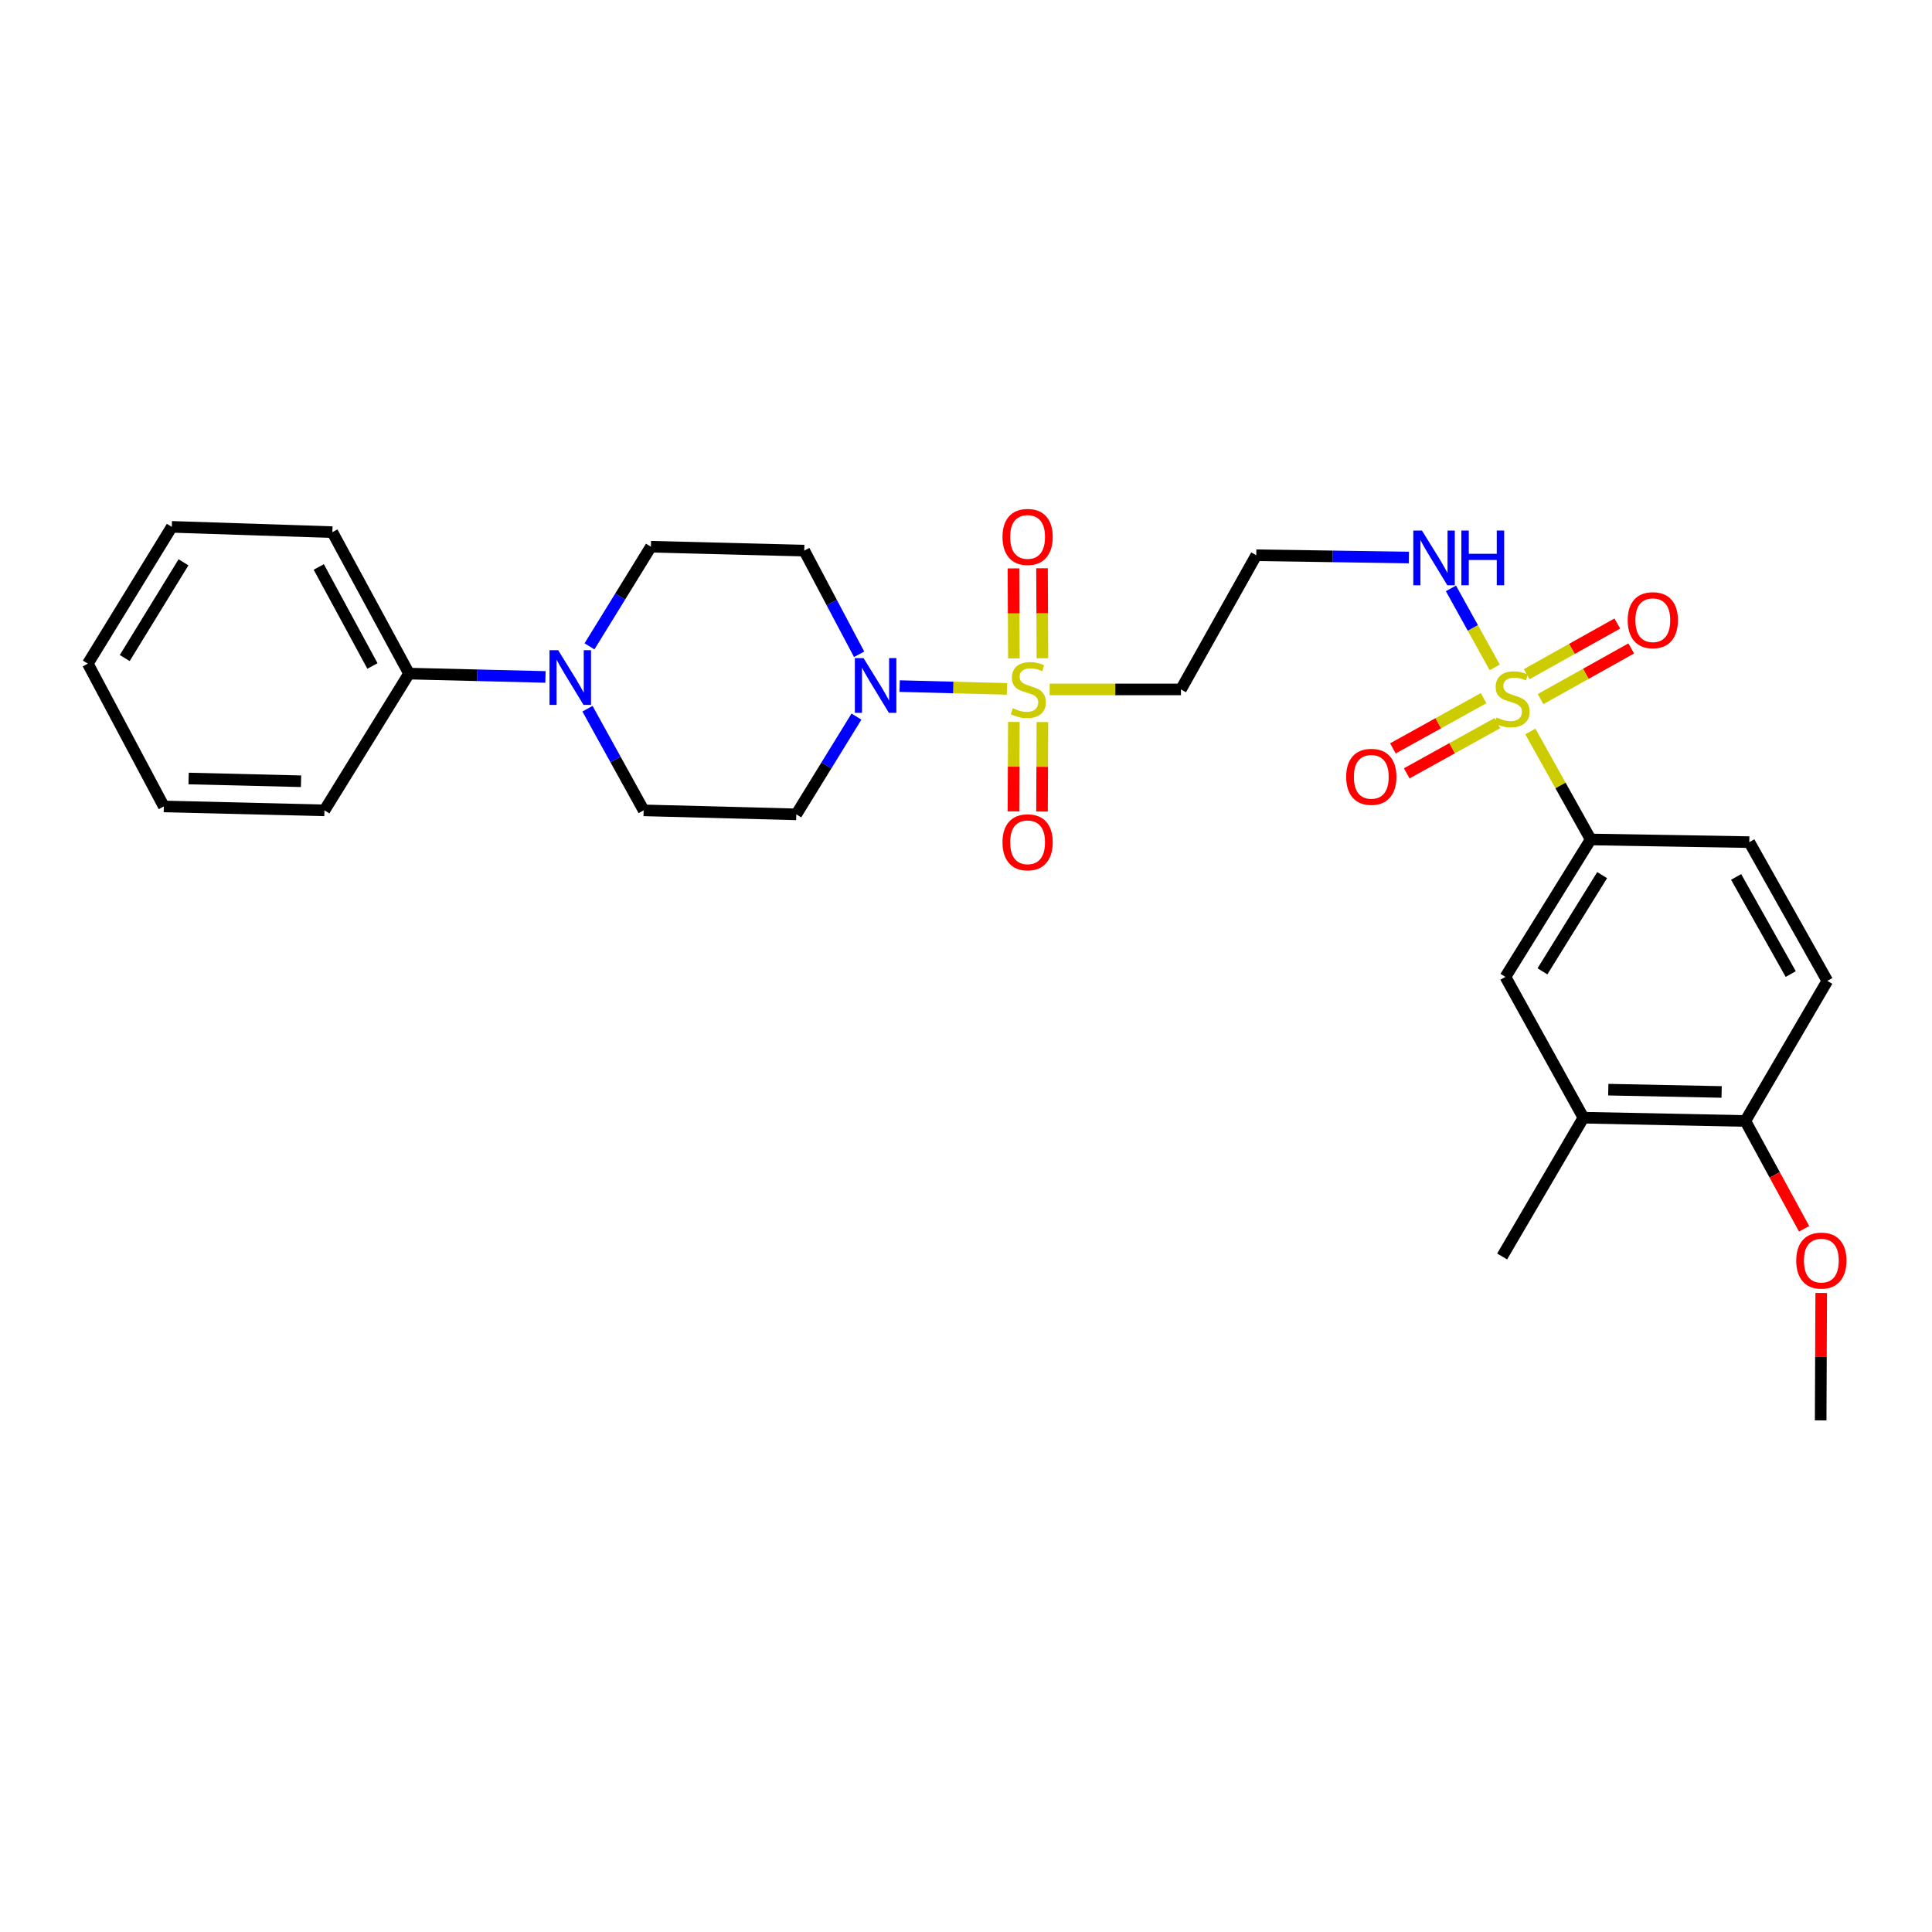 <?xml version='1.0' encoding='iso-8859-1'?>
<svg version='1.1' baseProfile='full'
              xmlns='http://www.w3.org/2000/svg'
                      xmlns:rdkit='http://www.rdkit.org/xml'
                      xmlns:xlink='http://www.w3.org/1999/xlink'
                  xml:space='preserve'
width='1000px' height='1000px' viewBox='0 0 1000 1000'>
<!-- END OF HEADER -->
<rect style='opacity:1.0;fill:#FFFFFF;stroke:none' width='1000' height='1000' x='0' y='0'> </rect>
<path class='bond-1' d='M 521.184,356.559 L 493.421,355.839' style='fill:none;fill-rule:evenodd;stroke:#CCCC00;stroke-width:6px;stroke-linecap:butt;stroke-linejoin:miter;stroke-opacity:1' />
<path class='bond-1' d='M 493.421,355.839 L 465.658,355.118' style='fill:none;fill-rule:evenodd;stroke:#0000FF;stroke-width:6px;stroke-linecap:butt;stroke-linejoin:miter;stroke-opacity:1' />
<path class='bond-4' d='M 543.296,356.846 L 577.279,356.846' style='fill:none;fill-rule:evenodd;stroke:#CCCC00;stroke-width:6px;stroke-linecap:butt;stroke-linejoin:miter;stroke-opacity:1' />
<path class='bond-4' d='M 577.279,356.846 L 611.263,356.846' style='fill:none;fill-rule:evenodd;stroke:#000000;stroke-width:6px;stroke-linecap:butt;stroke-linejoin:miter;stroke-opacity:1' />
<path class='bond-8' d='M 524.78,373.669 L 524.677,396.823' style='fill:none;fill-rule:evenodd;stroke:#CCCC00;stroke-width:6px;stroke-linecap:butt;stroke-linejoin:miter;stroke-opacity:1' />
<path class='bond-8' d='M 524.677,396.823 L 524.573,419.977' style='fill:none;fill-rule:evenodd;stroke:#FF0000;stroke-width:6px;stroke-linecap:butt;stroke-linejoin:miter;stroke-opacity:1' />
<path class='bond-8' d='M 539.55,373.735 L 539.447,396.889' style='fill:none;fill-rule:evenodd;stroke:#CCCC00;stroke-width:6px;stroke-linecap:butt;stroke-linejoin:miter;stroke-opacity:1' />
<path class='bond-8' d='M 539.447,396.889 L 539.344,420.043' style='fill:none;fill-rule:evenodd;stroke:#FF0000;stroke-width:6px;stroke-linecap:butt;stroke-linejoin:miter;stroke-opacity:1' />
<path class='bond-9' d='M 539.554,340.718 L 539.45,317.425' style='fill:none;fill-rule:evenodd;stroke:#CCCC00;stroke-width:6px;stroke-linecap:butt;stroke-linejoin:miter;stroke-opacity:1' />
<path class='bond-9' d='M 539.45,317.425 L 539.346,294.132' style='fill:none;fill-rule:evenodd;stroke:#FF0000;stroke-width:6px;stroke-linecap:butt;stroke-linejoin:miter;stroke-opacity:1' />
<path class='bond-9' d='M 524.783,340.784 L 524.679,317.491' style='fill:none;fill-rule:evenodd;stroke:#CCCC00;stroke-width:6px;stroke-linecap:butt;stroke-linejoin:miter;stroke-opacity:1' />
<path class='bond-9' d='M 524.679,317.491 L 524.575,294.198' style='fill:none;fill-rule:evenodd;stroke:#FF0000;stroke-width:6px;stroke-linecap:butt;stroke-linejoin:miter;stroke-opacity:1' />
<path class='bond-0' d='M 773.658,345.444 L 762.33,324.993' style='fill:none;fill-rule:evenodd;stroke:#CCCC00;stroke-width:6px;stroke-linecap:butt;stroke-linejoin:miter;stroke-opacity:1' />
<path class='bond-0' d='M 762.33,324.993 L 751.001,304.543' style='fill:none;fill-rule:evenodd;stroke:#0000FF;stroke-width:6px;stroke-linecap:butt;stroke-linejoin:miter;stroke-opacity:1' />
<path class='bond-3' d='M 792.111,378.613 L 807.722,406.56' style='fill:none;fill-rule:evenodd;stroke:#CCCC00;stroke-width:6px;stroke-linecap:butt;stroke-linejoin:miter;stroke-opacity:1' />
<path class='bond-3' d='M 807.722,406.56 L 823.334,434.506' style='fill:none;fill-rule:evenodd;stroke:#000000;stroke-width:6px;stroke-linecap:butt;stroke-linejoin:miter;stroke-opacity:1' />
<path class='bond-10' d='M 797.402,361.853 L 820.866,348.741' style='fill:none;fill-rule:evenodd;stroke:#CCCC00;stroke-width:6px;stroke-linecap:butt;stroke-linejoin:miter;stroke-opacity:1' />
<path class='bond-10' d='M 820.866,348.741 L 844.329,335.629' style='fill:none;fill-rule:evenodd;stroke:#FF0000;stroke-width:6px;stroke-linecap:butt;stroke-linejoin:miter;stroke-opacity:1' />
<path class='bond-10' d='M 790.197,348.959 L 813.66,335.847' style='fill:none;fill-rule:evenodd;stroke:#CCCC00;stroke-width:6px;stroke-linecap:butt;stroke-linejoin:miter;stroke-opacity:1' />
<path class='bond-10' d='M 813.66,335.847 L 837.123,322.735' style='fill:none;fill-rule:evenodd;stroke:#FF0000;stroke-width:6px;stroke-linecap:butt;stroke-linejoin:miter;stroke-opacity:1' />
<path class='bond-11' d='M 767.892,361.37 L 744.429,374.367' style='fill:none;fill-rule:evenodd;stroke:#CCCC00;stroke-width:6px;stroke-linecap:butt;stroke-linejoin:miter;stroke-opacity:1' />
<path class='bond-11' d='M 744.429,374.367 L 720.966,387.365' style='fill:none;fill-rule:evenodd;stroke:#FF0000;stroke-width:6px;stroke-linecap:butt;stroke-linejoin:miter;stroke-opacity:1' />
<path class='bond-11' d='M 775.05,374.29 L 751.587,387.288' style='fill:none;fill-rule:evenodd;stroke:#CCCC00;stroke-width:6px;stroke-linecap:butt;stroke-linejoin:miter;stroke-opacity:1' />
<path class='bond-11' d='M 751.587,387.288 L 728.123,400.285' style='fill:none;fill-rule:evenodd;stroke:#FF0000;stroke-width:6px;stroke-linecap:butt;stroke-linejoin:miter;stroke-opacity:1' />
<path class='bond-5' d='M 444.678,338.661 L 430.477,311.833' style='fill:none;fill-rule:evenodd;stroke:#0000FF;stroke-width:6px;stroke-linecap:butt;stroke-linejoin:miter;stroke-opacity:1' />
<path class='bond-5' d='M 430.477,311.833 L 416.276,285.004' style='fill:none;fill-rule:evenodd;stroke:#000000;stroke-width:6px;stroke-linecap:butt;stroke-linejoin:miter;stroke-opacity:1' />
<path class='bond-6' d='M 443.3,370.913 L 427.732,396.211' style='fill:none;fill-rule:evenodd;stroke:#0000FF;stroke-width:6px;stroke-linecap:butt;stroke-linejoin:miter;stroke-opacity:1' />
<path class='bond-6' d='M 427.732,396.211 L 412.165,421.508' style='fill:none;fill-rule:evenodd;stroke:#000000;stroke-width:6px;stroke-linecap:butt;stroke-linejoin:miter;stroke-opacity:1' />
<path class='bond-2' d='M 304.076,366.824 L 318.613,393.132' style='fill:none;fill-rule:evenodd;stroke:#0000FF;stroke-width:6px;stroke-linecap:butt;stroke-linejoin:miter;stroke-opacity:1' />
<path class='bond-2' d='M 318.613,393.132 L 333.151,419.44' style='fill:none;fill-rule:evenodd;stroke:#000000;stroke-width:6px;stroke-linecap:butt;stroke-linejoin:miter;stroke-opacity:1' />
<path class='bond-17' d='M 282.339,350.385 L 247.026,349.517' style='fill:none;fill-rule:evenodd;stroke:#0000FF;stroke-width:6px;stroke-linecap:butt;stroke-linejoin:miter;stroke-opacity:1' />
<path class='bond-17' d='M 247.026,349.517 L 211.713,348.649' style='fill:none;fill-rule:evenodd;stroke:#000000;stroke-width:6px;stroke-linecap:butt;stroke-linejoin:miter;stroke-opacity:1' />
<path class='bond-29' d='M 305.118,334.551 L 321.009,308.764' style='fill:none;fill-rule:evenodd;stroke:#0000FF;stroke-width:6px;stroke-linecap:butt;stroke-linejoin:miter;stroke-opacity:1' />
<path class='bond-29' d='M 321.009,308.764 L 336.901,282.978' style='fill:none;fill-rule:evenodd;stroke:#000000;stroke-width:6px;stroke-linecap:butt;stroke-linejoin:miter;stroke-opacity:1' />
<path class='bond-7' d='M 823.334,434.506 L 779.203,505.643' style='fill:none;fill-rule:evenodd;stroke:#000000;stroke-width:6px;stroke-linecap:butt;stroke-linejoin:miter;stroke-opacity:1' />
<path class='bond-7' d='M 829.266,452.963 L 798.374,502.759' style='fill:none;fill-rule:evenodd;stroke:#000000;stroke-width:6px;stroke-linecap:butt;stroke-linejoin:miter;stroke-opacity:1' />
<path class='bond-19' d='M 823.334,434.506 L 905.433,435.885' style='fill:none;fill-rule:evenodd;stroke:#000000;stroke-width:6px;stroke-linecap:butt;stroke-linejoin:miter;stroke-opacity:1' />
<path class='bond-18' d='M 611.263,356.846 L 650.24,287.392' style='fill:none;fill-rule:evenodd;stroke:#000000;stroke-width:6px;stroke-linecap:butt;stroke-linejoin:miter;stroke-opacity:1' />
<path class='bond-15' d='M 416.276,285.004 L 336.901,282.978' style='fill:none;fill-rule:evenodd;stroke:#000000;stroke-width:6px;stroke-linecap:butt;stroke-linejoin:miter;stroke-opacity:1' />
<path class='bond-14' d='M 412.165,421.508 L 333.151,419.44' style='fill:none;fill-rule:evenodd;stroke:#000000;stroke-width:6px;stroke-linecap:butt;stroke-linejoin:miter;stroke-opacity:1' />
<path class='bond-13' d='M 779.203,505.643 L 819.576,578.519' style='fill:none;fill-rule:evenodd;stroke:#000000;stroke-width:6px;stroke-linecap:butt;stroke-linejoin:miter;stroke-opacity:1' />
<path class='bond-12' d='M 729.22,288.568 L 689.73,287.98' style='fill:none;fill-rule:evenodd;stroke:#0000FF;stroke-width:6px;stroke-linecap:butt;stroke-linejoin:miter;stroke-opacity:1' />
<path class='bond-12' d='M 689.73,287.98 L 650.24,287.392' style='fill:none;fill-rule:evenodd;stroke:#000000;stroke-width:6px;stroke-linecap:butt;stroke-linejoin:miter;stroke-opacity:1' />
<path class='bond-22' d='M 819.576,578.519 L 777.504,650.352' style='fill:none;fill-rule:evenodd;stroke:#000000;stroke-width:6px;stroke-linecap:butt;stroke-linejoin:miter;stroke-opacity:1' />
<path class='bond-30' d='M 819.576,578.519 L 903.382,580.217' style='fill:none;fill-rule:evenodd;stroke:#000000;stroke-width:6px;stroke-linecap:butt;stroke-linejoin:miter;stroke-opacity:1' />
<path class='bond-30' d='M 832.446,564.006 L 891.11,565.195' style='fill:none;fill-rule:evenodd;stroke:#000000;stroke-width:6px;stroke-linecap:butt;stroke-linejoin:miter;stroke-opacity:1' />
<path class='bond-16' d='M 903.382,580.217 L 945.814,507.702' style='fill:none;fill-rule:evenodd;stroke:#000000;stroke-width:6px;stroke-linecap:butt;stroke-linejoin:miter;stroke-opacity:1' />
<path class='bond-21' d='M 903.382,580.217 L 918.592,608.123' style='fill:none;fill-rule:evenodd;stroke:#000000;stroke-width:6px;stroke-linecap:butt;stroke-linejoin:miter;stroke-opacity:1' />
<path class='bond-21' d='M 918.592,608.123 L 933.803,636.028' style='fill:none;fill-rule:evenodd;stroke:#FF0000;stroke-width:6px;stroke-linecap:butt;stroke-linejoin:miter;stroke-opacity:1' />
<path class='bond-23' d='M 211.713,348.649 L 172.029,275.436' style='fill:none;fill-rule:evenodd;stroke:#000000;stroke-width:6px;stroke-linecap:butt;stroke-linejoin:miter;stroke-opacity:1' />
<path class='bond-23' d='M 192.775,344.705 L 164.996,293.457' style='fill:none;fill-rule:evenodd;stroke:#000000;stroke-width:6px;stroke-linecap:butt;stroke-linejoin:miter;stroke-opacity:1' />
<path class='bond-24' d='M 211.713,348.649 L 167.935,419.44' style='fill:none;fill-rule:evenodd;stroke:#000000;stroke-width:6px;stroke-linecap:butt;stroke-linejoin:miter;stroke-opacity:1' />
<path class='bond-20' d='M 905.433,435.885 L 945.814,507.702' style='fill:none;fill-rule:evenodd;stroke:#000000;stroke-width:6px;stroke-linecap:butt;stroke-linejoin:miter;stroke-opacity:1' />
<path class='bond-20' d='M 898.616,453.897 L 926.882,504.169' style='fill:none;fill-rule:evenodd;stroke:#000000;stroke-width:6px;stroke-linecap:butt;stroke-linejoin:miter;stroke-opacity:1' />
<path class='bond-25' d='M 942.657,669.233 L 942.516,702.209' style='fill:none;fill-rule:evenodd;stroke:#FF0000;stroke-width:6px;stroke-linecap:butt;stroke-linejoin:miter;stroke-opacity:1' />
<path class='bond-25' d='M 942.516,702.209 L 942.376,735.184' style='fill:none;fill-rule:evenodd;stroke:#000000;stroke-width:6px;stroke-linecap:butt;stroke-linejoin:miter;stroke-opacity:1' />
<path class='bond-26' d='M 172.029,275.436 L 88.913,272.704' style='fill:none;fill-rule:evenodd;stroke:#000000;stroke-width:6px;stroke-linecap:butt;stroke-linejoin:miter;stroke-opacity:1' />
<path class='bond-27' d='M 167.935,419.44 L 84.793,417.414' style='fill:none;fill-rule:evenodd;stroke:#000000;stroke-width:6px;stroke-linecap:butt;stroke-linejoin:miter;stroke-opacity:1' />
<path class='bond-27' d='M 155.823,404.37 L 97.624,402.951' style='fill:none;fill-rule:evenodd;stroke:#000000;stroke-width:6px;stroke-linecap:butt;stroke-linejoin:miter;stroke-opacity:1' />
<path class='bond-31' d='M 88.913,272.704 L 45.455,343.495' style='fill:none;fill-rule:evenodd;stroke:#000000;stroke-width:6px;stroke-linecap:butt;stroke-linejoin:miter;stroke-opacity:1' />
<path class='bond-31' d='M 94.982,291.05 L 64.561,340.604' style='fill:none;fill-rule:evenodd;stroke:#000000;stroke-width:6px;stroke-linecap:butt;stroke-linejoin:miter;stroke-opacity:1' />
<path class='bond-28' d='M 84.793,417.414 L 45.455,343.495' style='fill:none;fill-rule:evenodd;stroke:#000000;stroke-width:6px;stroke-linecap:butt;stroke-linejoin:miter;stroke-opacity:1' />
<path  class='atom-0' d='M 524.241 366.566
Q 524.561 366.686, 525.881 367.246
Q 527.201 367.806, 528.641 368.166
Q 530.121 368.486, 531.561 368.486
Q 534.241 368.486, 535.801 367.206
Q 537.361 365.886, 537.361 363.606
Q 537.361 362.046, 536.561 361.086
Q 535.801 360.126, 534.601 359.606
Q 533.401 359.086, 531.401 358.486
Q 528.881 357.726, 527.361 357.006
Q 525.881 356.286, 524.801 354.766
Q 523.761 353.246, 523.761 350.686
Q 523.761 347.126, 526.161 344.926
Q 528.601 342.726, 533.401 342.726
Q 536.681 342.726, 540.401 344.286
L 539.481 347.366
Q 536.081 345.966, 533.521 345.966
Q 530.761 345.966, 529.241 347.126
Q 527.721 348.246, 527.761 350.206
Q 527.761 351.726, 528.521 352.646
Q 529.321 353.566, 530.441 354.086
Q 531.601 354.606, 533.521 355.206
Q 536.081 356.006, 537.601 356.806
Q 539.121 357.606, 540.201 359.246
Q 541.321 360.846, 541.321 363.606
Q 541.321 367.526, 538.681 369.646
Q 536.081 371.726, 531.721 371.726
Q 529.201 371.726, 527.281 371.166
Q 525.401 370.646, 523.161 369.726
L 524.241 366.566
' fill='#CCCC00'/>
<path  class='atom-1' d='M 774.633 371.367
Q 774.953 371.487, 776.273 372.047
Q 777.593 372.607, 779.033 372.967
Q 780.513 373.287, 781.953 373.287
Q 784.633 373.287, 786.193 372.007
Q 787.753 370.687, 787.753 368.407
Q 787.753 366.847, 786.953 365.887
Q 786.193 364.927, 784.993 364.407
Q 783.793 363.887, 781.793 363.287
Q 779.273 362.527, 777.753 361.807
Q 776.273 361.087, 775.193 359.567
Q 774.153 358.047, 774.153 355.487
Q 774.153 351.927, 776.553 349.727
Q 778.993 347.527, 783.793 347.527
Q 787.073 347.527, 790.793 349.087
L 789.873 352.167
Q 786.473 350.767, 783.913 350.767
Q 781.153 350.767, 779.633 351.927
Q 778.113 353.047, 778.153 355.007
Q 778.153 356.527, 778.913 357.447
Q 779.713 358.367, 780.833 358.887
Q 781.993 359.407, 783.913 360.007
Q 786.473 360.807, 787.993 361.607
Q 789.513 362.407, 790.593 364.047
Q 791.713 365.647, 791.713 368.407
Q 791.713 372.327, 789.073 374.447
Q 786.473 376.527, 782.113 376.527
Q 779.593 376.527, 777.673 375.967
Q 775.793 375.447, 773.553 374.527
L 774.633 371.367
' fill='#CCCC00'/>
<path  class='atom-2' d='M 446.958 340.635
L 456.238 355.635
Q 457.158 357.115, 458.638 359.795
Q 460.118 362.475, 460.198 362.635
L 460.198 340.635
L 463.958 340.635
L 463.958 368.955
L 460.078 368.955
L 450.118 352.555
Q 448.958 350.635, 447.718 348.435
Q 446.518 346.235, 446.158 345.555
L 446.158 368.955
L 442.478 368.955
L 442.478 340.635
L 446.958 340.635
' fill='#0000FF'/>
<path  class='atom-3' d='M 288.906 336.54
L 298.186 351.54
Q 299.106 353.02, 300.586 355.7
Q 302.066 358.38, 302.146 358.54
L 302.146 336.54
L 305.906 336.54
L 305.906 364.86
L 302.026 364.86
L 292.066 348.46
Q 290.906 346.54, 289.666 344.34
Q 288.466 342.14, 288.106 341.46
L 288.106 364.86
L 284.426 364.86
L 284.426 336.54
L 288.906 336.54
' fill='#0000FF'/>
<path  class='atom-9' d='M 518.888 435.965
Q 518.888 429.165, 522.248 425.365
Q 525.608 421.565, 531.888 421.565
Q 538.168 421.565, 541.528 425.365
Q 544.888 429.165, 544.888 435.965
Q 544.888 442.845, 541.488 446.765
Q 538.088 450.645, 531.888 450.645
Q 525.648 450.645, 522.248 446.765
Q 518.888 442.885, 518.888 435.965
M 531.888 447.445
Q 536.208 447.445, 538.528 444.565
Q 540.888 441.645, 540.888 435.965
Q 540.888 430.405, 538.528 427.605
Q 536.208 424.765, 531.888 424.765
Q 527.568 424.765, 525.208 427.565
Q 522.888 430.365, 522.888 435.965
Q 522.888 441.685, 525.208 444.565
Q 527.568 447.445, 531.888 447.445
' fill='#FF0000'/>
<path  class='atom-10' d='M 518.888 277.912
Q 518.888 271.112, 522.248 267.312
Q 525.608 263.512, 531.888 263.512
Q 538.168 263.512, 541.528 267.312
Q 544.888 271.112, 544.888 277.912
Q 544.888 284.792, 541.488 288.712
Q 538.088 292.592, 531.888 292.592
Q 525.648 292.592, 522.248 288.712
Q 518.888 284.832, 518.888 277.912
M 531.888 289.392
Q 536.208 289.392, 538.528 286.512
Q 540.888 283.592, 540.888 277.912
Q 540.888 272.352, 538.528 269.552
Q 536.208 266.712, 531.888 266.712
Q 527.568 266.712, 525.208 269.512
Q 522.888 272.312, 522.888 277.912
Q 522.888 283.632, 525.208 286.512
Q 527.568 289.392, 531.888 289.392
' fill='#FF0000'/>
<path  class='atom-11' d='M 842.493 321.009
Q 842.493 314.209, 845.853 310.409
Q 849.213 306.609, 855.493 306.609
Q 861.773 306.609, 865.133 310.409
Q 868.493 314.209, 868.493 321.009
Q 868.493 327.889, 865.093 331.809
Q 861.693 335.689, 855.493 335.689
Q 849.253 335.689, 845.853 331.809
Q 842.493 327.929, 842.493 321.009
M 855.493 332.489
Q 859.813 332.489, 862.133 329.609
Q 864.493 326.689, 864.493 321.009
Q 864.493 315.449, 862.133 312.649
Q 859.813 309.809, 855.493 309.809
Q 851.173 309.809, 848.813 312.609
Q 846.493 315.409, 846.493 321.009
Q 846.493 326.729, 848.813 329.609
Q 851.173 332.489, 855.493 332.489
' fill='#FF0000'/>
<path  class='atom-12' d='M 696.782 402.083
Q 696.782 395.283, 700.142 391.483
Q 703.502 387.683, 709.782 387.683
Q 716.062 387.683, 719.422 391.483
Q 722.782 395.283, 722.782 402.083
Q 722.782 408.963, 719.382 412.883
Q 715.982 416.763, 709.782 416.763
Q 703.542 416.763, 700.142 412.883
Q 696.782 409.003, 696.782 402.083
M 709.782 413.563
Q 714.102 413.563, 716.422 410.683
Q 718.782 407.763, 718.782 402.083
Q 718.782 396.523, 716.422 393.723
Q 714.102 390.883, 709.782 390.883
Q 705.462 390.883, 703.102 393.683
Q 700.782 396.483, 700.782 402.083
Q 700.782 407.803, 703.102 410.683
Q 705.462 413.563, 709.782 413.563
' fill='#FF0000'/>
<path  class='atom-13' d='M 736 274.603
L 745.28 289.603
Q 746.2 291.083, 747.68 293.763
Q 749.16 296.443, 749.24 296.603
L 749.24 274.603
L 753 274.603
L 753 302.923
L 749.12 302.923
L 739.16 286.523
Q 738 284.603, 736.76 282.403
Q 735.56 280.203, 735.2 279.523
L 735.2 302.923
L 731.52 302.923
L 731.52 274.603
L 736 274.603
' fill='#0000FF'/>
<path  class='atom-13' d='M 756.4 274.603
L 760.24 274.603
L 760.24 286.643
L 774.72 286.643
L 774.72 274.603
L 778.56 274.603
L 778.56 302.923
L 774.72 302.923
L 774.72 289.843
L 760.24 289.843
L 760.24 302.923
L 756.4 302.923
L 756.4 274.603
' fill='#0000FF'/>
<path  class='atom-22' d='M 929.729 652.484
Q 929.729 645.684, 933.089 641.884
Q 936.449 638.084, 942.729 638.084
Q 949.009 638.084, 952.369 641.884
Q 955.729 645.684, 955.729 652.484
Q 955.729 659.364, 952.329 663.284
Q 948.929 667.164, 942.729 667.164
Q 936.489 667.164, 933.089 663.284
Q 929.729 659.404, 929.729 652.484
M 942.729 663.964
Q 947.049 663.964, 949.369 661.084
Q 951.729 658.164, 951.729 652.484
Q 951.729 646.924, 949.369 644.124
Q 947.049 641.284, 942.729 641.284
Q 938.409 641.284, 936.049 644.084
Q 933.729 646.884, 933.729 652.484
Q 933.729 658.204, 936.049 661.084
Q 938.409 663.964, 942.729 663.964
' fill='#FF0000'/>
</svg>
